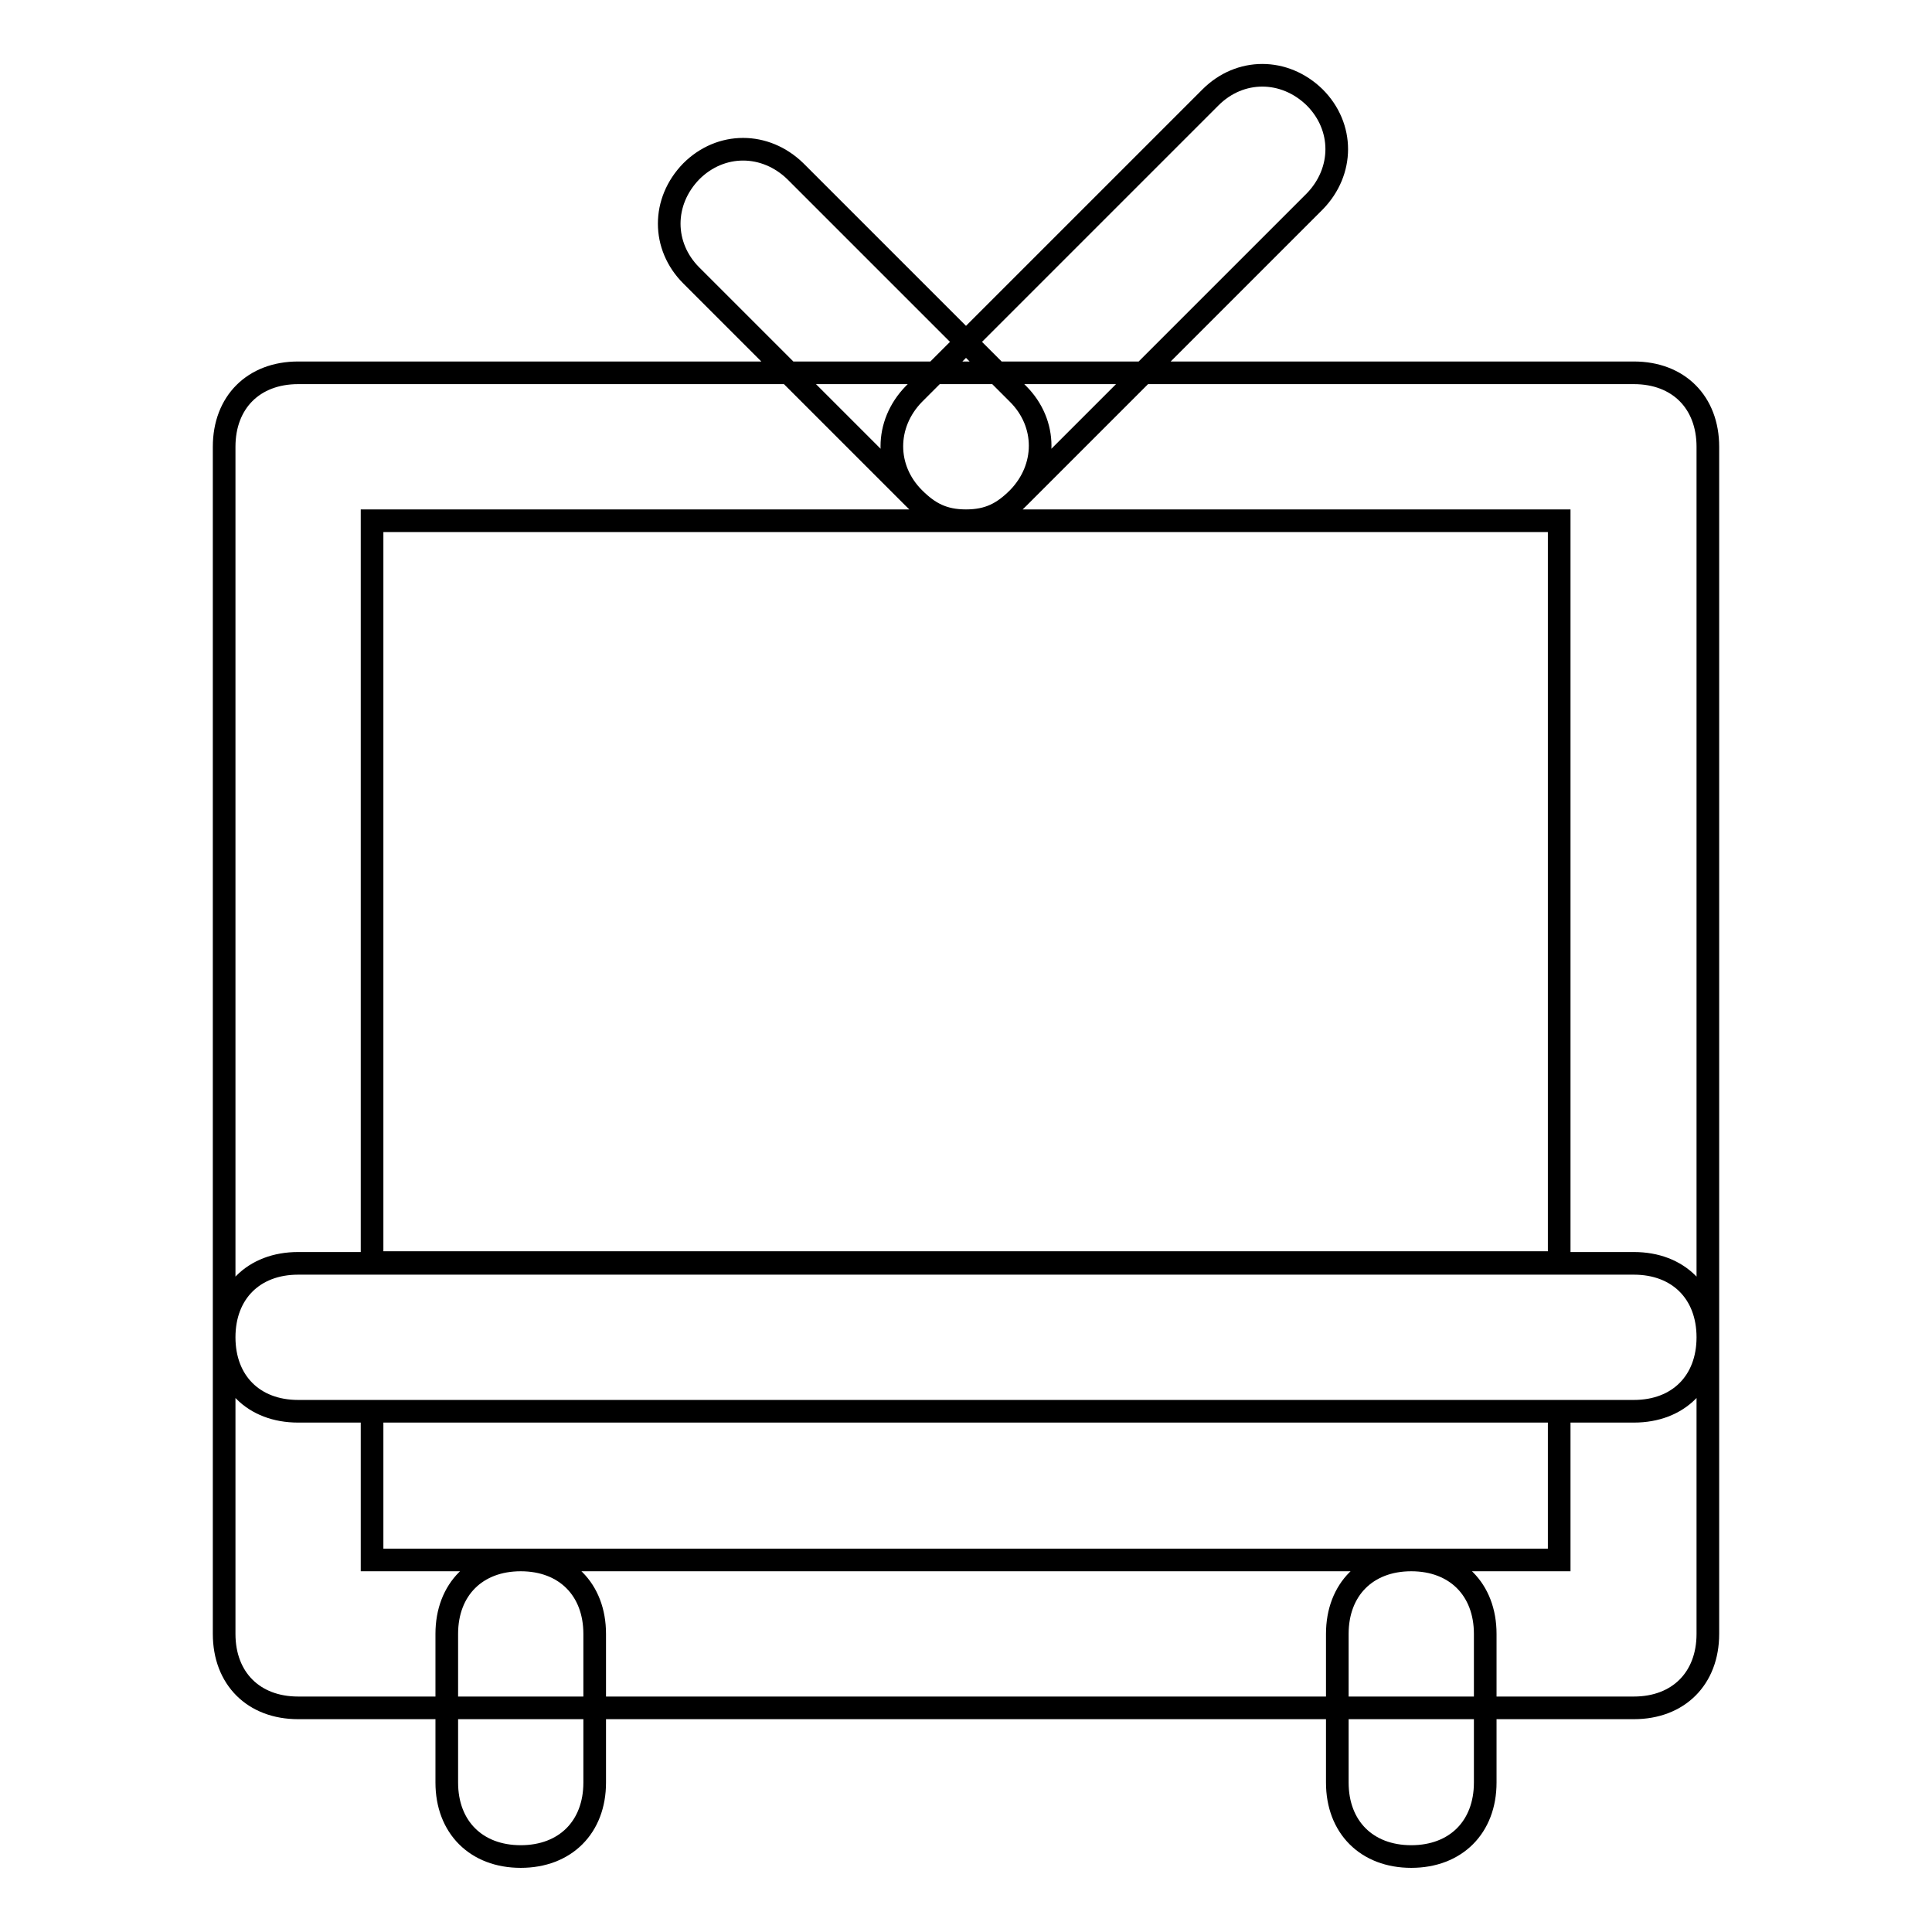 <?xml version="1.0" encoding="utf-8"?>
<!-- Svg Vector Icons : http://www.onlinewebfonts.com/icon -->
<!DOCTYPE svg PUBLIC "-//W3C//DTD SVG 1.1//EN" "http://www.w3.org/Graphics/SVG/1.1/DTD/svg11.dtd">
<svg version="1.1" xmlns="http://www.w3.org/2000/svg" xmlns:xlink="http://www.w3.org/1999/xlink" x="0px" y="0px" viewBox="0 0 256 256" enable-background="new 0 0 256 256" xml:space="preserve">
<g> <path stroke-width="3" fill-opacity="0" stroke="#000000"  d="M216.5,187h-177c-5.9,0-9.8-3.9-9.8-9.8v-118c0-5.9,3.9-9.8,9.8-9.8h177c5.9,0,9.8,3.9,9.8,9.8v118 C226.3,183.1,222.4,187,216.5,187z M49.3,167.3h157.3V69H49.3V167.3z M216.5,226.3h-177c-5.9,0-9.8-3.9-9.8-9.8v-39.3 c0-5.9,3.9-9.8,9.8-9.8h177c5.9,0,9.8,3.9,9.8,9.8v39.3C226.3,222.4,222.4,226.3,216.5,226.3z M49.3,206.7h157.3V187H49.3V206.7z  M128,69c-3,0-4.9-1-6.9-3c-3.9-3.9-3.9-9.8,0-13.8l39.3-39.3c3.9-3.9,9.8-3.9,13.8,0c3.9,3.9,3.9,9.8,0,13.8L134.9,66 C132.9,68,131,69,128,69z M128,69c-3,0-4.9-1-6.9-3L91.6,36.5c-3.9-3.9-3.9-9.8,0-13.8c3.9-3.9,9.8-3.9,13.8,0l29.5,29.5 c3.9,3.9,3.9,9.8,0,13.8C132.9,68,131,69,128,69z M69,246c-5.9,0-9.8-3.9-9.8-9.8v-19.7c0-5.9,3.9-9.8,9.8-9.8s9.8,3.9,9.8,9.8 v19.7C78.8,242.1,74.9,246,69,246z M187,246c-5.9,0-9.8-3.9-9.8-9.8v-19.7c0-5.9,3.9-9.8,9.8-9.8c5.9,0,9.8,3.9,9.8,9.8v19.7 C196.8,242.1,192.9,246,187,246z"/></g>
</svg>